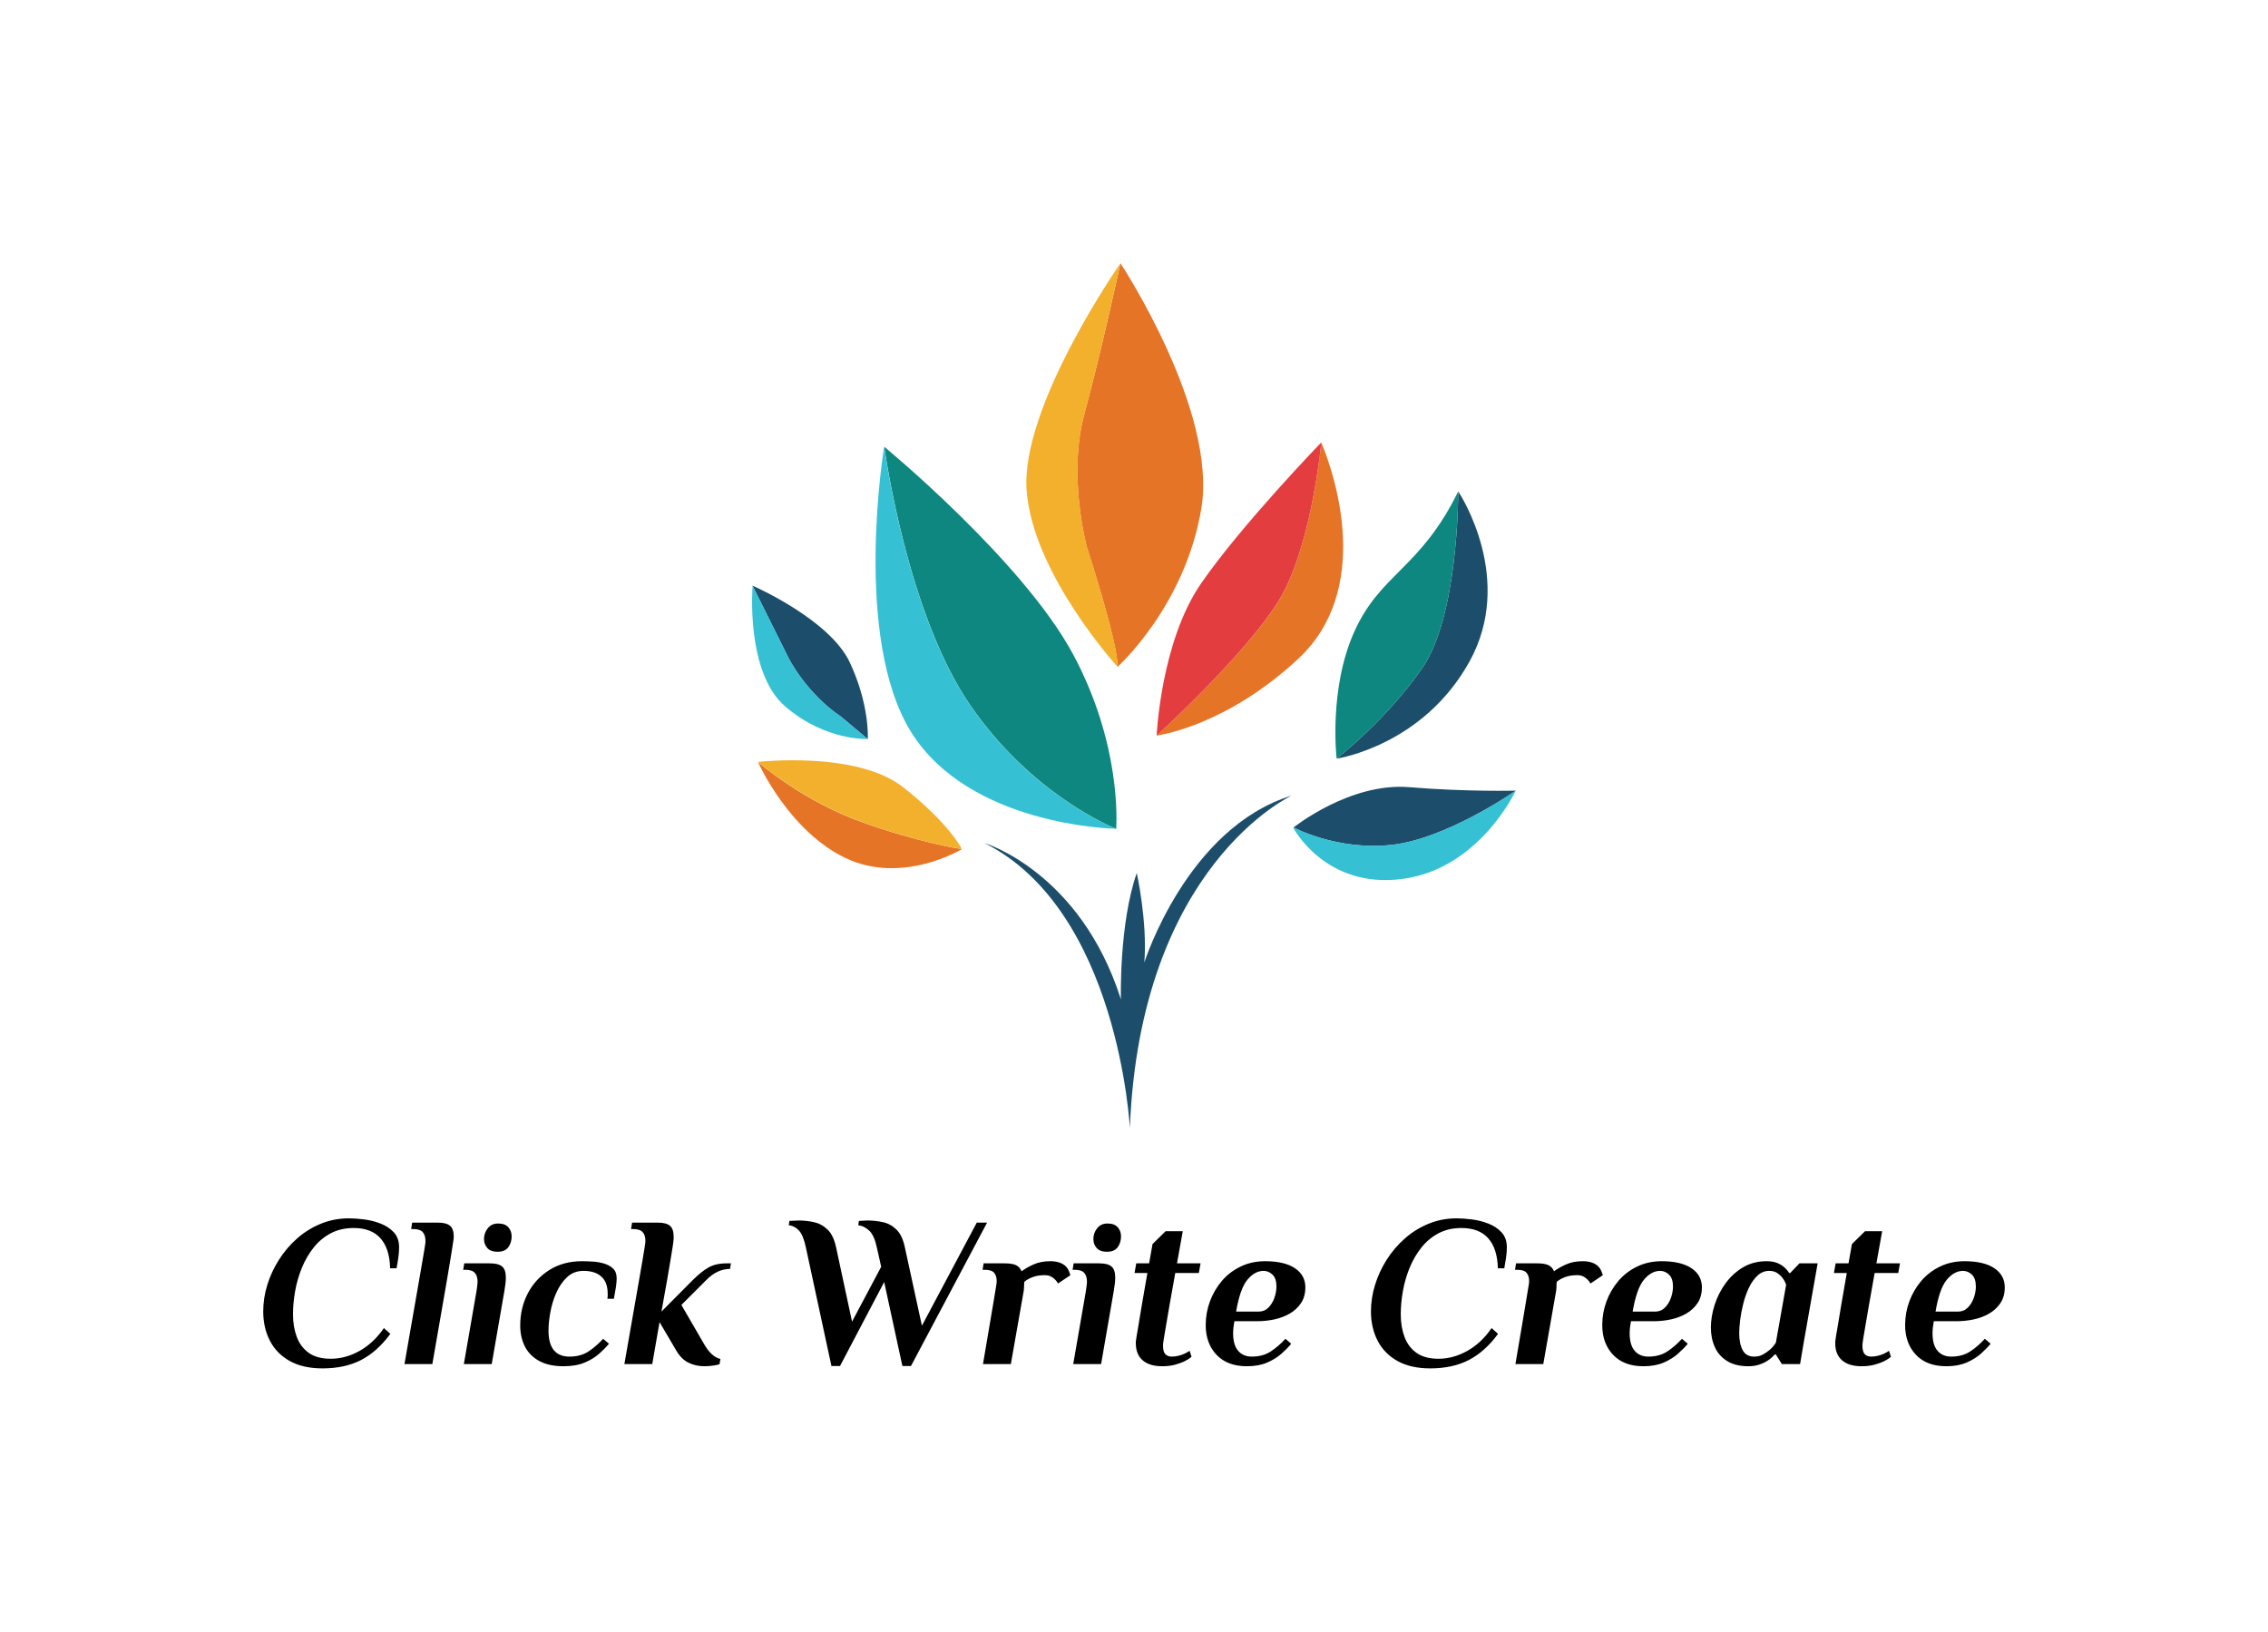 <svg xmlns="http://www.w3.org/2000/svg" viewBox="-14.06 70.55 603.12 433.9"><svg xmlns="http://www.w3.org/2000/svg" xmlns:xlink="http://www.w3.org/1999/xlink" id="Layer_1" x="185.938" y="140.55" viewBox="235.308 198.7 553.392 626.6" xml:space="preserve" height="230" width="203.125" preserveAspectRatio="xMinYMin" style="overflow: visible;"><path class="st0" d="M509,825.3c0,0-8-157.6-105.3-206.5c0,0,69.4,20.8,98.8,113.2c0,0-1.4-54.7,11.5-91.5c0,0,7.8,34.9,5.5,64.8   c0,0,30.8-97.5,106.7-120.9C626.2,584.5,516.5,634.7,509,825.3z" style="fill: #1C4E6B;"></path><path class="st0" d="M788.7,580.8c0,0-0.1,0-0.1,0.1c-3,2-50.9,34.8-89.5,39.2c-39.8,4.5-71.5-12.6-71.5-12.6     s40.8-32.7,83.6-29.2C753.9,581.8,788.7,580.8,788.7,580.8z" style="fill: #1C4E6B;"></path><path class="st1" d="M788.5,580.9L788.5,580.9c0,0-26.2,56.6-82.1,63.9c-55.9,7.4-79.1-37.2-79.1-37.2l0.2-0.2     c0,0,31.7,17.1,71.5,12.6C737.6,615.7,785.6,582.9,788.5,580.9z" style="fill: #35C0D3;"></path><path class="st0" d="M746.9,364c2,3,41.1,63.9,8.1,123.4c-33.3,60.1-94.1,69.9-96,70.2l-0.1-0.1c2.4-1.8,36.1-28.4,61.8-65.3     C746.7,455,746.9,368.6,746.9,364z" style="fill: #1C4E6B;"></path><path class="st2" d="M746.9,364c0,4.6-0.2,91-26.2,128.2c-25.7,36.9-59.4,63.5-61.8,65.3c-0.1,0.1-0.1,0.1-0.1,0.1     s-6-50.8,13.1-92.6C691,423.2,719.7,419.7,746.9,364C746.9,363.9,746.9,363.9,746.9,364z" style="fill: #0D877F;"></path><path class="st3" d="M647.7,328.6c10.7,25.4,36.7,106.9-16.6,156.6c-52.2,48.6-100.5,55.4-102.6,55.7c3.3-3,64.5-59.3,88-97     C640.2,405.8,647.4,331.4,647.7,328.6L647.7,328.6z" style="fill: #E67426;"></path><path class="st4" d="M528.5,540.9c-0.1,0.1-0.1,0.1-0.1,0.1s3-68,32.2-110.3c29.2-42.3,87.1-102.2,87.1-102.2s0,0,0,0.1     c-0.3,2.8-7.5,77.2-31.2,115.2C593,481.6,531.8,537.9,528.5,540.9z" style="fill: #E33D3F;"></path><path class="st3" d="M502.2,198.7c1,1.5,70.3,107.1,58.6,177.6C549,447.3,500.2,491,500.2,491h-0.1c0.3-17.4-22.2-86.4-22.2-86.4     s-14.1-51.4-2-96.2C487.9,264.4,501.7,200.9,502.2,198.7z" style="fill: #E67426;"></path><path class="st5" d="M502.2,198.7L502.2,198.7c-0.5,2.2-14.3,65.7-26.2,109.7c-12.1,44.8,2,96.2,2,96.2s22.5,69,22.2,86.4     c0,0.1,0,0.1,0,0.2c0,0-61.4-67-66-127.9C429.7,302.4,502.2,198.7,502.2,198.7C502.2,198.7,502.2,198.7,502.2,198.7z" style="fill: #F2B02D;"></path><path class="st2" d="M467.8,481.9c34.8,64.7,31.6,121.6,31.3,126.6c-3.2-1.3-61.5-25-106.1-90.1     c-45.1-65.9-61.4-183.1-61.9-186.7l0,0C331.1,331.7,431.3,414.2,467.8,481.9z" style="fill: #0D877F;"></path><path class="st1" d="M499,608.4C499,608.5,499,608.5,499,608.4c-4.3,0-106.5-2.9-148.4-69.9C307.9,470,331,331.6,331,331.6     s0,0,0,0.1c0.5,3.6,16.8,120.8,61.9,186.7C437.5,583.5,495.8,607.2,499,608.4z" style="fill: #35C0D3;"></path><path class="st3" d="M387.3,623.2C387.4,623.2,387.4,623.2,387.3,623.2c0.1,0-43,26.2-84.4,6.4c-41.1-19.7-63-68.8-63.3-69.5     c0.6,0.5,32.2,28,74.9,43.4C356.3,618.5,385.5,622.9,387.3,623.2z" style="fill: #E67426;"></path><path class="st5" d="M387.3,623.1L387.3,623.1c-1.8-0.2-31-4.6-72.8-19.7c-42.7-15.5-74.3-42.9-74.9-43.4c0,0,0,0,0,0l0,0     c1.6-0.2,71.4-7.8,104.7,18C377.8,604.1,387.3,623.1,387.3,623.1z" style="fill: #F2B02D;"></path><path class="st0" d="M306.1,487.9c13.9,29.7,13.2,53.3,13,55.5h-0.1l-19.2-16.1c-25.2-16.9-38-42.4-38-42.4l-26.2-52.6l0,0     C237.3,433,291.7,457.1,306.1,487.9z" style="fill: #1C4E6B;"></path><path class="st1" d="M299.9,527.3l19.2,16.1c0,0-30.2,1.6-59.5-23.3c-29.3-24.9-23.9-87.8-23.9-87.8l26.2,52.6     C261.9,485,274.7,510.4,299.9,527.3z" style="fill: #35C0D3;"></path><g id="XMLID_00000151505888765718872700000001548918574565188780_" style=""></g></svg><svg y="394.55" viewBox="2.17 12.54 463.12 39.9" x="55.94" height="39.9" width="463.12" style="overflow: visible;"><g fill="#000000" style=""><path d="M17.96 52.44L17.96 52.44Q12.77 52.44 9.26 50.50Q5.76 48.56 3.96 45.12Q2.17 41.67 2.17 37.28L2.17 37.28Q2.17 33.74 3.25 30.24Q4.33 26.73 6.36 23.54Q8.38 20.35 11.20 17.87Q14.02 15.39 17.50 13.97Q20.98 12.54 24.97 12.54L24.97 12.54Q26.73 12.54 29.01 12.83Q31.29 13.11 33.40 13.94Q35.51 14.76 36.91 16.27Q38.30 17.78 38.30 20.24L38.30 20.24Q38.30 21.55 38.10 22.94Q37.91 24.34 37.62 25.82L37.62 25.82L35.91 25.82Q35.80 20.63 33.37 17.87Q30.95 15.11 26.22 15.11L26.22 15.11Q22.80 15.11 20.15 16.50Q17.50 17.90 15.59 20.29Q13.68 22.69 12.45 25.68Q11.23 28.67 10.66 31.86Q10.09 35.06 10.09 38.08L10.09 38.08Q10.09 41.38 11.09 44.06Q12.08 46.74 14.28 48.31Q16.47 49.88 20.12 49.88L20.12 49.88Q24.05 49.88 27.79 47.79Q31.52 45.71 34.26 41.72L34.26 41.72L35.97 43.26Q32.49 47.99 28.19 50.22Q23.88 52.44 17.96 52.44ZM47.14 51.30L39.73 51.30Q41.10 43.49 42.04 38.08Q42.98 32.66 43.60 29.13Q44.23 25.59 44.57 23.51Q44.92 21.43 45.09 20.43Q45.26 19.44 45.29 19.07Q45.31 18.70 45.31 18.53L45.31 18.53Q45.31 17.04 44.60 16.22Q43.89 15.39 42.07 15.39L42.07 15.39L41.50 15.39L41.78 13.68L48.62 13.68Q50.84 13.68 51.84 14.51Q52.84 15.33 52.84 17.50L52.84 17.50Q52.84 17.73 52.78 18.15Q52.72 18.58 52.55 19.67Q52.38 20.75 52.04 22.89Q51.70 25.02 51.07 28.67Q50.45 32.32 49.48 37.85Q48.51 43.38 47.14 51.30L47.14 51.30ZM64.47 21.43L64.47 21.43Q62.64 21.43 61.76 20.43Q60.88 19.44 60.88 18.01L60.88 18.01Q60.88 16.47 61.87 15.19Q62.87 13.91 64.64 13.91L64.64 13.91Q66.46 13.91 67.35 14.91Q68.23 15.90 68.23 17.33L68.23 17.33Q68.23 18.98 67.35 20.21Q66.46 21.43 64.47 21.43ZM62.93 51.30L55.52 51.30L58.88 31.92Q59.00 31.12 59.08 30.47Q59.17 29.81 59.17 29.36L59.17 29.36Q59.17 27.87 58.45 27.05Q57.74 26.22 55.92 26.22L55.92 26.22L55.35 26.22L55.63 24.51L62.47 24.51Q64.69 24.51 65.69 25.34Q66.69 26.16 66.69 28.33L66.69 28.33Q66.69 29.07 66.58 29.95Q66.46 30.84 66.29 31.92L66.29 31.92L62.93 51.30ZM82.02 51.87L82.02 51.87Q78.09 51.87 75.53 50.45Q72.96 49.02 71.73 46.57Q70.51 44.12 70.51 41.04L70.51 41.04Q70.51 36.37 72.53 32.49Q74.56 28.61 78.26 26.28Q81.97 23.94 86.93 23.94L86.93 23.94Q88.12 23.94 89.69 24.03Q91.26 24.11 92.74 24.54Q94.22 24.97 95.19 25.88Q96.16 26.79 96.16 28.50L96.16 28.50Q96.16 29.47 95.96 30.81Q95.76 32.15 95.42 33.92L95.42 33.92L93.71 33.92Q93.77 33.57 93.77 33.23Q93.77 32.89 93.77 32.55L93.77 32.55Q93.77 29.53 92.08 28.02Q90.40 26.51 87.32 26.51L87.32 26.51Q84.76 26.51 82.99 28.16Q81.23 29.81 80.11 32.32Q79.00 34.83 78.52 37.53Q78.03 40.24 78.03 42.35L78.03 42.35Q78.03 49.31 83.62 49.31L83.62 49.31Q86.58 49.31 88.66 47.94Q90.74 46.57 92.57 44.57L92.57 44.57L94.11 45.89Q93.08 47.14 91.51 48.54Q89.95 49.93 87.64 50.90Q85.33 51.87 82.02 51.87ZM119.47 51.87L119.47 51.87Q117.08 51.87 115.14 50.87Q113.20 49.88 111.78 47.31L111.78 47.31L107.56 40.13L105.62 51.30L98.21 51.30Q99.58 43.49 100.52 38.08Q101.46 32.66 102.09 29.13Q102.71 25.59 103.06 23.51Q103.40 21.43 103.57 20.43Q103.74 19.44 103.77 19.07Q103.80 18.70 103.80 18.53L103.80 18.53Q103.80 17.04 103.08 16.22Q102.37 15.39 100.55 15.39L100.55 15.39L99.98 15.39L100.26 13.68L107.10 13.68Q109.33 13.68 110.32 14.51Q111.32 15.33 111.32 17.50L111.32 17.50Q111.32 17.78 111.29 18.27Q111.26 18.75 111.09 19.84Q110.92 20.92 110.58 23.00Q110.24 25.08 109.64 28.56Q109.04 32.03 108.07 37.34L108.07 37.34L116.45 28.90Q118.56 26.79 120.50 25.65Q122.44 24.51 125.40 24.51L125.40 24.51L126.54 24.51L126.31 25.99Q122.95 25.99 120.10 28.84L120.10 28.84L113.37 35.57L119.19 45.60Q121.30 49.42 123.75 49.93L123.75 49.93L123.52 51.30Q123.06 51.53 121.81 51.70Q120.56 51.87 119.47 51.87ZM155.55 51.81L153.27 51.81L146.49 20.35Q145.81 17.10 144.69 15.85Q143.58 14.59 141.93 14.36L141.93 14.36L142.10 13.22Q142.33 13.22 143.24 13.17Q144.15 13.11 144.55 13.11L144.55 13.11Q146.55 13.11 148.57 13.54Q150.59 13.97 152.22 15.50Q153.84 17.04 154.53 20.35L154.53 20.35L158.75 40.01L166.50 25.42L165.36 20.35Q164.67 17.10 163.36 15.85Q162.05 14.59 160.40 14.36L160.40 14.36L160.57 13.22Q160.80 13.22 161.62 13.17Q162.45 13.11 162.85 13.11L162.85 13.11Q164.84 13.11 166.90 13.54Q168.95 13.97 170.54 15.50Q172.14 17.04 172.82 20.35L172.82 20.35L177.33 41.10L191.92 13.68L194.66 13.68L174.42 51.81L172.14 51.81L167.30 29.47L155.55 51.81ZM200.98 51.30L193.57 51.30Q194.60 45.20 195.28 41.24Q195.97 37.28 196.34 34.97Q196.71 32.66 196.91 31.52Q197.11 30.38 197.16 29.95Q197.22 29.53 197.22 29.30L197.22 29.30Q197.22 27.82 196.54 27.02Q195.85 26.22 194.03 26.22L194.03 26.22L193.46 26.22L193.74 24.51L199.39 24.51Q201.32 24.51 202.35 24.99Q203.38 25.48 203.83 26.62L203.83 26.62Q205.03 25.71 206.97 24.82Q208.91 23.94 211.47 23.94L211.47 23.94Q213.92 23.94 215.35 25.08L215.35 25.08Q216.14 25.76 216.49 26.73Q216.83 27.70 216.83 27.65L216.83 27.65L213.52 29.87Q213.29 29.36 212.72 28.79L212.72 28.79Q212.27 28.33 211.61 27.99Q210.96 27.65 209.99 27.65L209.99 27.65Q208.16 27.65 206.80 28.16Q205.43 28.67 204.57 29.41L204.57 29.41Q204.52 29.64 204.52 29.84Q204.52 30.04 204.52 30.27L204.52 30.27Q204.46 30.67 204.46 31.15Q204.46 31.64 204.35 32.15L204.35 32.15L200.98 51.30ZM226.52 21.43L226.52 21.43Q224.69 21.43 223.81 20.43Q222.93 19.44 222.93 18.01L222.93 18.01Q222.93 16.47 223.92 15.19Q224.92 13.91 226.69 13.91L226.69 13.91Q228.51 13.91 229.40 14.91Q230.28 15.90 230.28 17.33L230.28 17.33Q230.28 18.98 229.40 20.21Q228.51 21.43 226.52 21.43ZM224.98 51.30L217.57 51.30L220.93 31.92Q221.05 31.12 221.13 30.47Q221.22 29.81 221.22 29.36L221.22 29.36Q221.22 27.87 220.50 27.05Q219.79 26.22 217.97 26.22L217.97 26.22L217.40 26.22L217.68 24.51L224.52 24.51Q226.75 24.51 227.74 25.34Q228.74 26.16 228.74 28.33L228.74 28.33Q228.74 29.07 228.63 29.95Q228.51 30.84 228.34 31.92L228.34 31.92L224.98 51.30ZM241.22 51.87L241.22 51.87Q237.86 51.87 236.04 50.30Q234.21 48.74 234.21 45.66L234.21 45.66Q234.21 45.49 234.24 45.12Q234.27 44.75 234.44 43.80Q234.61 42.86 234.93 40.90Q235.24 38.93 235.81 35.60Q236.38 32.26 237.29 27.08L237.29 27.08L233.87 27.08L234.33 24.51L237.75 24.51L238.66 19.38L242.14 15.96L246.70 15.96L245.16 24.51L251.43 24.51L250.97 27.08L244.70 27.08Q243.73 32.43 243.13 35.91Q242.54 39.39 242.19 41.41Q241.85 43.43 241.68 44.43Q241.51 45.43 241.48 45.80Q241.45 46.17 241.45 46.40L241.45 46.40Q241.45 48.05 242.08 48.68Q242.71 49.31 243.79 49.31L243.79 49.31Q244.70 49.31 245.58 49.08Q246.47 48.85 247.10 48.56L247.10 48.56Q247.49 48.39 247.84 48.19Q248.18 47.99 248.52 47.77L248.52 47.77L249.03 49.36Q248.63 49.70 248.12 50.02Q247.61 50.33 247.04 50.62L247.04 50.62Q246.07 51.07 244.62 51.47Q243.16 51.87 241.22 51.87ZM263.74 51.87L263.74 51.87Q258.55 51.87 255.67 48.82Q252.80 45.77 252.80 40.93L252.80 40.93Q252.80 37.68 253.91 34.66Q255.02 31.64 257.07 29.21Q259.12 26.79 262.06 25.37Q264.99 23.94 268.64 23.94L268.64 23.94Q273.71 23.94 276.51 25.79Q279.30 27.65 279.30 30.89L279.30 30.89Q279.30 33.34 278.16 35.06Q277.02 36.77 275.17 37.85Q273.31 38.93 271.04 39.42Q268.75 39.90 266.42 39.90L266.42 39.90L260.43 39.90Q260.09 41.67 260.09 43.09L260.09 43.09Q260.09 46.23 261.43 47.77Q262.77 49.31 265.05 49.31L265.05 49.31Q268.01 49.31 270.09 47.94Q272.18 46.57 274.00 44.57L274.00 44.57L275.54 45.89Q274.51 47.14 272.94 48.54Q271.38 49.93 269.13 50.90Q266.87 51.87 263.74 51.87ZM260.89 37.34L260.89 37.34L266.87 37.34Q268.41 37.34 269.47 36.28Q270.52 35.23 271.06 33.69Q271.61 32.15 271.61 30.67L271.61 30.67Q271.61 28.50 270.55 27.50Q269.50 26.51 268.19 26.51L268.19 26.51Q265.85 26.51 263.88 28.87Q261.92 31.24 260.89 37.34ZM312.53 52.44L312.53 52.44Q307.34 52.44 303.84 50.50Q300.33 48.56 298.54 45.12Q296.74 41.67 296.74 37.28L296.74 37.28Q296.74 33.74 297.83 30.24Q298.91 26.73 300.93 23.54Q302.96 20.35 305.78 17.87Q308.60 15.39 312.08 13.97Q315.55 12.54 319.54 12.54L319.54 12.54Q321.31 12.54 323.59 12.83Q325.87 13.11 327.98 13.94Q330.09 14.76 331.48 16.27Q332.88 17.78 332.88 20.24L332.88 20.24Q332.88 21.55 332.68 22.94Q332.48 24.34 332.20 25.82L332.20 25.82L330.49 25.82Q330.37 20.63 327.95 17.87Q325.53 15.11 320.80 15.11L320.80 15.11Q317.38 15.11 314.73 16.50Q312.08 17.90 310.17 20.29Q308.26 22.69 307.03 25.68Q305.81 28.67 305.24 31.86Q304.67 35.06 304.67 38.08L304.67 38.08Q304.67 41.38 305.66 44.06Q306.66 46.74 308.85 48.31Q311.05 49.88 314.70 49.88L314.70 49.88Q318.63 49.88 322.36 47.79Q326.10 45.71 328.83 41.72L328.83 41.72L330.54 43.26Q327.07 47.99 322.76 50.22Q318.46 52.44 312.53 52.44ZM342.57 51.30L335.16 51.30Q336.19 45.20 336.87 41.24Q337.55 37.28 337.92 34.97Q338.30 32.66 338.49 31.52Q338.69 30.38 338.75 29.95Q338.81 29.53 338.81 29.30L338.81 29.30Q338.81 27.82 338.12 27.02Q337.44 26.22 335.62 26.22L335.62 26.22L335.05 26.22L335.33 24.51L340.97 24.51Q342.91 24.51 343.94 24.99Q344.96 25.48 345.42 26.62L345.42 26.62Q346.62 25.71 348.56 24.82Q350.49 23.94 353.06 23.94L353.06 23.94Q355.51 23.94 356.93 25.08L356.93 25.08Q357.73 25.76 358.07 26.73Q358.42 27.70 358.42 27.65L358.42 27.65L355.11 29.87Q354.88 29.36 354.31 28.79L354.31 28.79Q353.86 28.33 353.20 27.99Q352.55 27.65 351.58 27.65L351.58 27.65Q349.75 27.65 348.38 28.16Q347.02 28.67 346.16 29.41L346.16 29.41Q346.10 29.64 346.10 29.84Q346.10 30.04 346.10 30.27L346.10 30.27Q346.05 30.67 346.05 31.15Q346.05 31.64 345.93 32.15L345.93 32.15L342.57 51.30ZM369.19 51.87L369.19 51.87Q364.00 51.87 361.12 48.82Q358.25 45.77 358.25 40.93L358.25 40.93Q358.25 37.68 359.36 34.66Q360.47 31.64 362.52 29.21Q364.57 26.79 367.51 25.37Q370.44 23.94 374.09 23.94L374.09 23.94Q379.16 23.94 381.96 25.79Q384.75 27.65 384.75 30.89L384.75 30.89Q384.75 33.34 383.61 35.06Q382.47 36.77 380.62 37.85Q378.76 38.93 376.49 39.42Q374.20 39.90 371.87 39.90L371.87 39.90L365.88 39.90Q365.54 41.67 365.54 43.09L365.54 43.09Q365.54 46.23 366.88 47.77Q368.22 49.31 370.50 49.31L370.50 49.31Q373.46 49.31 375.54 47.94Q377.63 46.57 379.45 44.57L379.45 44.57L380.99 45.89Q379.96 47.14 378.39 48.54Q376.83 49.93 374.58 50.90Q372.32 51.87 369.19 51.87ZM366.34 37.34L366.34 37.34L372.32 37.34Q373.86 37.34 374.92 36.28Q375.97 35.23 376.51 33.69Q377.06 32.15 377.06 30.67L377.06 30.67Q377.06 28.50 376.00 27.50Q374.95 26.51 373.63 26.51L373.63 26.51Q371.30 26.51 369.33 28.87Q367.37 31.24 366.34 37.34ZM397.06 51.87L397.06 51.87Q393.70 51.87 391.48 50.50Q389.25 49.13 388.20 46.80Q387.14 44.46 387.14 41.61L387.14 41.61Q387.14 38.65 388.14 35.54Q389.14 32.43 391.05 29.81Q392.96 27.19 395.69 25.56Q398.43 23.94 401.96 23.94L401.96 23.94Q403.67 23.94 404.81 24.42Q405.95 24.91 406.64 25.54L406.64 25.54Q407.49 26.28 407.95 27.08L407.95 27.08L408.23 27.08L410.69 24.51L415.53 24.51L411.82 45.60L410.86 51.30L406.01 51.30L404.42 48.74L404.13 48.74Q403.73 49.19 403.28 49.59Q402.82 49.99 402.31 50.33L402.31 50.33Q401.39 50.96 400.08 51.41Q398.77 51.87 397.06 51.87ZM398.66 49.31L398.66 49.31Q399.97 49.31 401.00 48.74Q402.02 48.17 402.82 47.48L402.82 47.48Q403.67 46.74 404.42 45.60L404.42 45.60L407.15 30.21Q406.81 29.18 406.18 28.39L406.18 28.39Q405.67 27.70 404.81 27.10Q403.96 26.51 402.65 26.51L402.65 26.51Q400.88 26.51 399.54 27.76Q398.20 29.01 397.26 30.98Q396.32 32.95 395.75 35.23Q395.18 37.51 394.92 39.59Q394.67 41.67 394.67 43.09L394.67 43.09Q394.67 45.83 395.58 47.57Q396.49 49.31 398.66 49.31ZM427.22 51.87L427.22 51.87Q423.85 51.87 422.03 50.30Q420.20 48.74 420.20 45.66L420.20 45.66Q420.20 45.49 420.23 45.12Q420.26 44.75 420.43 43.80Q420.60 42.86 420.92 40.90Q421.23 38.93 421.80 35.60Q422.37 32.26 423.28 27.08L423.28 27.08L419.86 27.08L420.32 24.51L423.74 24.51L424.65 19.38L428.13 15.96L432.69 15.96L431.15 24.51L437.42 24.51L436.96 27.08L430.69 27.08Q429.72 32.43 429.12 35.91Q428.53 39.39 428.18 41.41Q427.84 43.43 427.67 44.43Q427.50 45.43 427.47 45.80Q427.44 46.17 427.44 46.40L427.44 46.40Q427.44 48.05 428.07 48.68Q428.70 49.31 429.78 49.31L429.78 49.31Q430.69 49.31 431.58 49.08Q432.46 48.85 433.09 48.56L433.09 48.56Q433.49 48.39 433.83 48.19Q434.17 47.99 434.51 47.77L434.51 47.77L435.02 49.36Q434.63 49.70 434.11 50.02Q433.60 50.33 433.03 50.62L433.03 50.62Q432.06 51.07 430.61 51.47Q429.15 51.87 427.22 51.87ZM449.73 51.87L449.73 51.87Q444.54 51.87 441.66 48.82Q438.79 45.77 438.79 40.93L438.79 40.93Q438.79 37.68 439.90 34.66Q441.01 31.64 443.06 29.21Q445.11 26.79 448.05 25.37Q450.98 23.94 454.63 23.94L454.63 23.94Q459.71 23.94 462.50 25.79Q465.29 27.65 465.29 30.89L465.29 30.89Q465.29 33.34 464.15 35.06Q463.01 36.77 461.16 37.85Q459.31 38.93 457.03 39.42Q454.75 39.90 452.41 39.90L452.41 39.90L446.42 39.90Q446.08 41.67 446.08 43.09L446.08 43.09Q446.08 46.23 447.42 47.77Q448.76 49.31 451.04 49.31L451.04 49.31Q454.01 49.31 456.09 47.94Q458.17 46.57 459.99 44.57L459.99 44.57L461.53 45.89Q460.50 47.14 458.94 48.54Q457.37 49.93 455.12 50.90Q452.87 51.87 449.73 51.87ZM446.88 37.34L446.88 37.34L452.87 37.34Q454.40 37.34 455.46 36.28Q456.51 35.23 457.05 33.69Q457.60 32.15 457.60 30.67L457.60 30.67Q457.60 28.50 456.54 27.50Q455.49 26.51 454.18 26.51L454.18 26.51Q451.84 26.51 449.87 28.87Q447.91 31.24 446.88 37.34Z" transform="translate(0, 0)"></path></g></svg></svg>